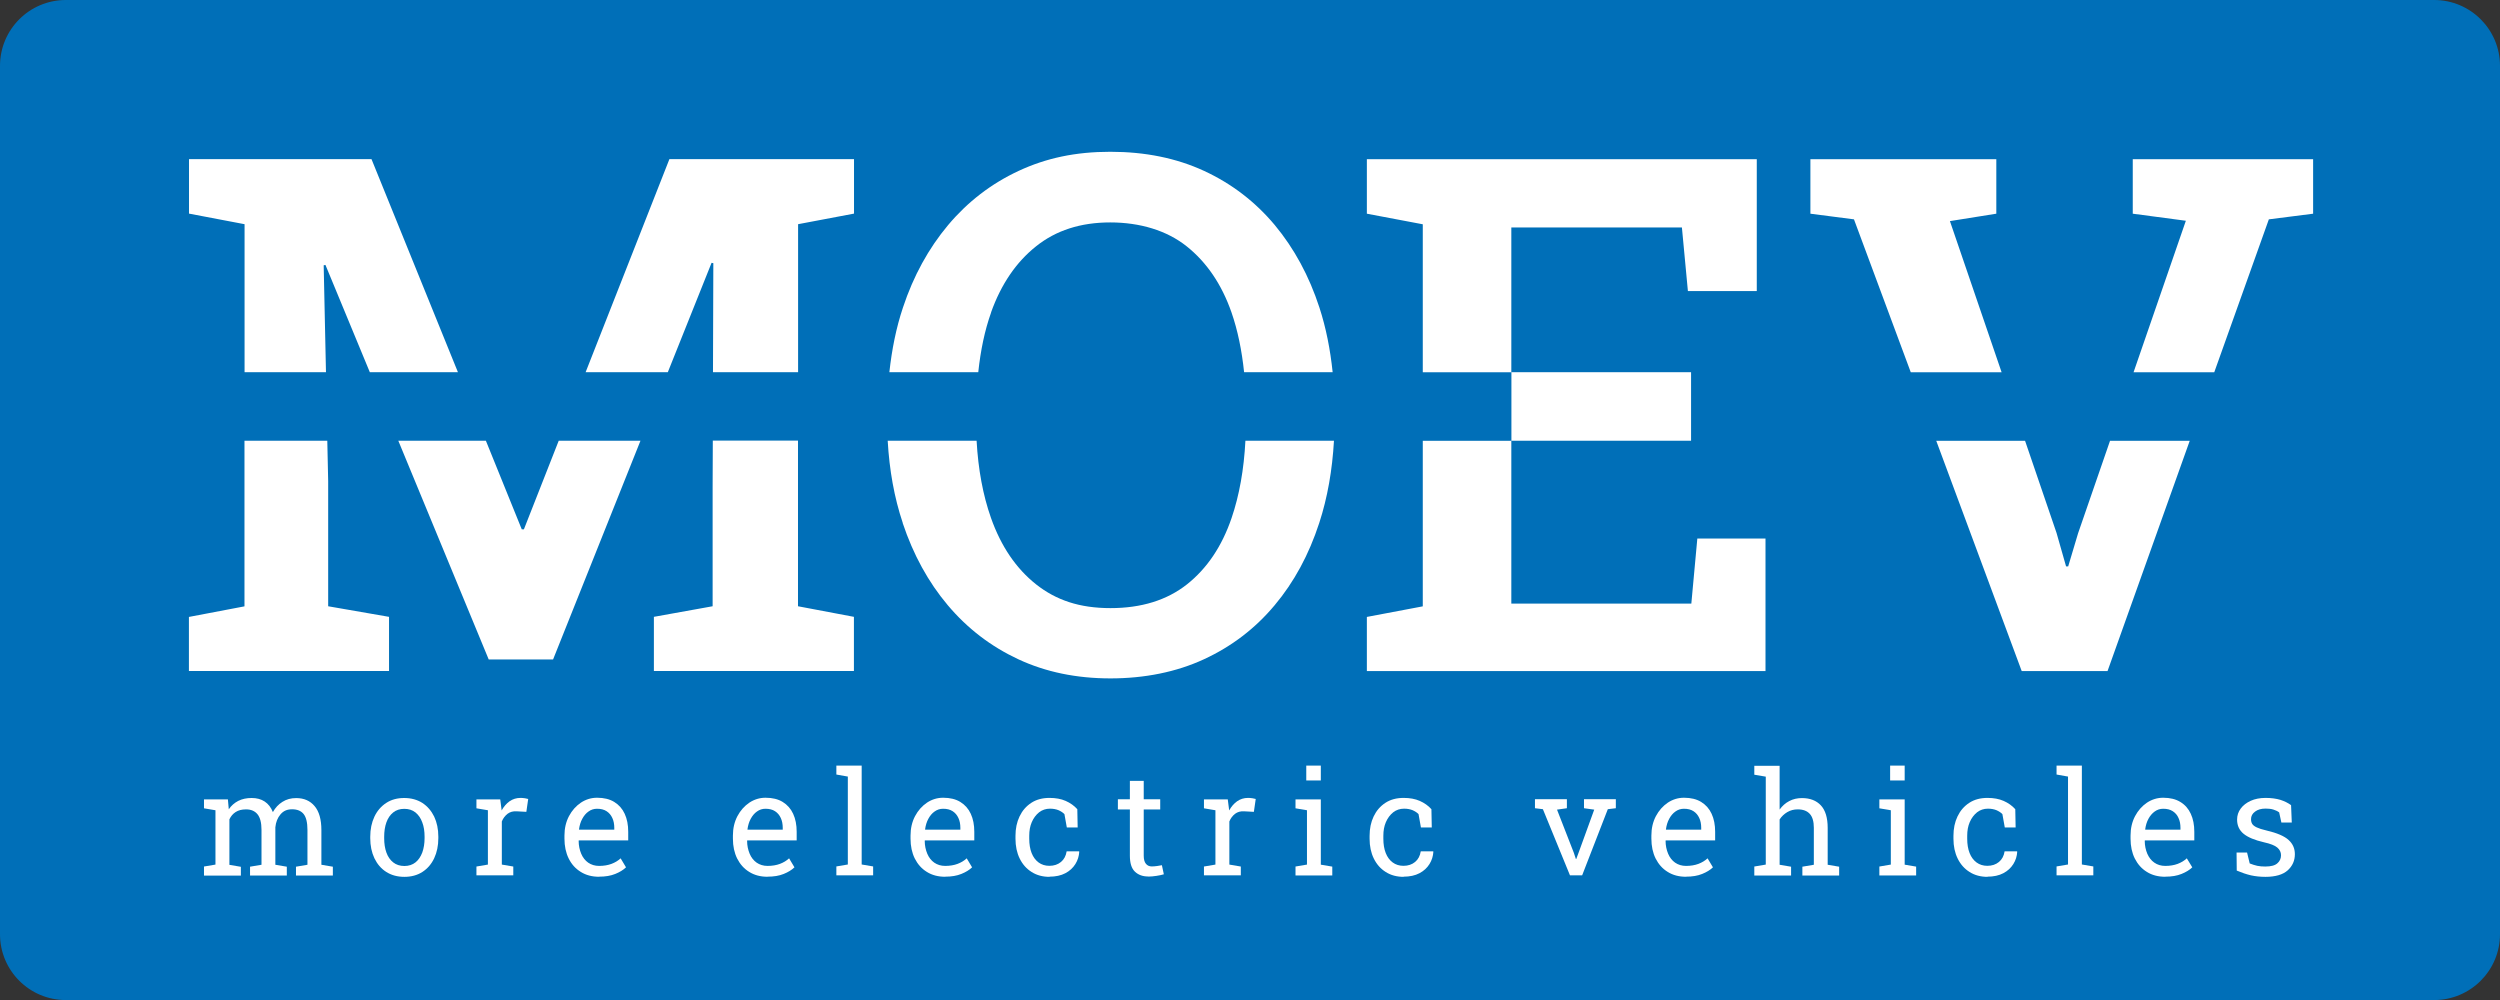 <?xml version="1.0" encoding="UTF-8"?>
<svg xmlns="http://www.w3.org/2000/svg" id="Laag_1" viewBox="0 0 283.46 113.39">
  <rect x="0" y="0" width="283.46" height="113.39" fill="#333333" stroke="none"/>
  <defs>
    <style>.cls-1{fill:#006fb8;}.cls-2{fill:#fff;}</style>
  </defs>
  <path class="cls-1" d="m7.47,113.39c-4.13,0-7.47-3.34-7.47-7.47V7.47C0,3.34,3.34,0,7.47,0h268.52c4.12,0,7.47,3.34,7.47,7.47v98.45c0,4.13-3.35,7.47-7.47,7.47"></path>
  <path class="cls-2" d="m102.35,59.3c1.2,3.59,2.9,6.7,5.12,9.33,2.22,2.63,4.88,4.67,7.99,6.12,3.11,1.45,6.59,2.17,10.45,2.17s7.47-.72,10.6-2.17c3.14-1.45,5.81-3.49,8.01-6.12,2.21-2.63,3.89-5.74,5.06-9.33.94-2.88,1.48-6,1.67-9.33h-10.04c-.17,3.26-.69,6.19-1.57,8.77-1.1,3.22-2.79,5.72-5.06,7.52-2.27,1.79-5.16,2.69-8.67,2.69s-6.16-.9-8.43-2.69c-2.27-1.8-3.98-4.31-5.12-7.54-.91-2.58-1.45-5.51-1.63-8.75h-10.08c.19,3.33.74,6.44,1.71,9.33m10.01-23.88c1.14-3.19,2.84-5.69,5.1-7.49,2.26-1.81,5.06-2.71,8.41-2.71s6.4.9,8.67,2.71c2.27,1.81,3.97,4.31,5.08,7.49.71,2.04,1.17,4.31,1.43,6.78h10.04c-.27-2.58-.75-5.03-1.5-7.33-1.17-3.59-2.86-6.7-5.06-9.35-2.21-2.64-4.88-4.69-8.01-6.14-3.14-1.45-6.68-2.17-10.64-2.17s-7.29.72-10.4,2.17c-3.11,1.45-5.77,3.5-7.99,6.14-2.22,2.65-3.93,5.76-5.12,9.35-.77,2.3-1.26,4.76-1.54,7.33h10.08c.26-2.46.73-4.74,1.46-6.78m-15.55-17.38h-20.93l-9.5,24.16h9.32l4.96-12.4.2.04-.04,12.36h9.65v-16.78l6.34-1.2v-6.18Zm-37.43,41.98h-.24l-4.07-10.05h-9.93l10.25,24.8h7.3l9.91-24.8h-9.27l-3.95,10.05Zm21.42-10.05l-.02,5.26v13.51l-6.66,1.2v6.14h22.68v-6.14l-6.34-1.2v-18.78h-9.67ZM27.73,18.04h-6.3v6.18l6.3,1.2v16.78h9.23l-.26-12.12.2-.04,5.03,12.16h9.99l-9.8-24.16h-14.39Zm-6.3,58.04h22.68v-6.14l-6.9-1.2v-14.19l-.1-4.58h-9.39v18.78l-6.3,1.2v6.14Zm139.89-7.33l-6.34,1.2v6.14h45.2v-15.03h-7.73l-.68,7.38h-20.41v-18.46h-10.04v18.78Zm30.42-26.55h-20.37v7.77h20.37v-7.77Zm-1.04-16.42l.68,7.22h7.81v-14.95h-44.21v6.18l6.34,1.2v16.78h10.04v-16.42h19.34Zm35.66-7.73h-21.09v6.18l4.94.64,6.44,17.34h10.3l-5.86-17.14,5.26-.84v-6.18Zm24.7,24.16l6.19-17.34,5.02-.64v-6.18h-20.45v6.18l6.02.8-5.93,17.18h9.15Zm-11.83,7.77h9.05l-9.32,26.11h-9.73l-9.69-26.11h10.07l3.57,10.45,1.08,3.79h.24l1.12-3.75,3.62-10.48Z"></path>
  <path class="cls-2" d="m23.13,99.25v-1l1.3-.22v-6.16l-1.3-.22v-1.01h2.71l.1,1.12c.28-.41.63-.72,1.07-.95.44-.22.94-.33,1.52-.33s1.07.13,1.48.4c.41.27.72.67.93,1.2.27-.49.63-.88,1.08-1.16.45-.29.97-.43,1.56-.43.88,0,1.58.3,2.09.91.51.6.77,1.51.77,2.72v3.93l1.3.22v1h-4.18v-1l1.3-.22v-3.95c0-.85-.15-1.45-.44-1.81-.29-.35-.72-.53-1.3-.53s-.99.19-1.32.58c-.33.39-.52.87-.58,1.46v4.25l1.3.22v1h-4.17v-1l1.3-.22v-3.95c0-.81-.15-1.4-.45-1.77-.3-.37-.73-.56-1.3-.56-.48,0-.87.1-1.18.3-.31.2-.54.47-.71.83v5.16l1.3.22v1h-4.17Z"></path>
  <path class="cls-2" d="m45.85,98.19c.5,0,.92-.14,1.26-.41.34-.27.59-.65.77-1.12.17-.48.26-1.02.26-1.62v-.17c0-.61-.08-1.15-.26-1.62-.17-.48-.43-.85-.77-1.13-.34-.27-.76-.41-1.27-.41s-.92.14-1.26.41c-.34.27-.6.65-.77,1.13-.17.48-.25,1.02-.25,1.62v.17c0,.61.08,1.15.25,1.62.17.48.43.85.77,1.12.34.27.77.41,1.27.41m0,1.23c-.8,0-1.48-.19-2.06-.56-.58-.37-1.02-.89-1.34-1.55-.31-.66-.47-1.42-.47-2.27v-.17c0-.85.16-1.61.47-2.27.31-.66.76-1.18,1.34-1.56.58-.38,1.26-.56,2.04-.56s1.48.19,2.06.56c.58.38,1.02.9,1.34,1.55.31.66.47,1.42.47,2.27v.17c0,.86-.16,1.62-.47,2.28-.31.66-.76,1.18-1.33,1.55-.57.37-1.26.56-2.05.56"></path>
  <path class="cls-2" d="m54.02,99.25v-1l1.3-.22v-6.16l-1.3-.22v-1.01h2.7l.14,1.1.02.15c.24-.44.55-.79.9-1.04.36-.25.77-.38,1.23-.38.16,0,.33.01.51.04.17.03.3.06.37.08l-.21,1.46-1.09-.06c-.41-.03-.76.07-1.04.28-.28.22-.5.5-.65.87v4.89l1.3.22v1h-4.17Z"></path>
  <path class="cls-2" d="m65.67,94.07h3.98v-.21c0-.41-.07-.79-.22-1.11-.15-.33-.36-.58-.65-.77-.29-.19-.65-.28-1.09-.28-.35,0-.67.1-.96.31-.29.2-.52.48-.71.83-.19.35-.31.75-.37,1.2l.02.04Zm2.26,5.34c-.8,0-1.49-.18-2.08-.55-.59-.36-1.05-.87-1.37-1.52-.32-.65-.48-1.4-.48-2.25v-.35c0-.82.17-1.55.51-2.2.34-.64.79-1.15,1.35-1.53.56-.37,1.17-.56,1.84-.56.78,0,1.43.16,1.95.48.52.32.92.77,1.18,1.34.27.58.4,1.26.4,2.04v.98h-5.6l-.02.04c0,.55.11,1.04.29,1.47.18.43.45.77.79,1.01.35.24.76.37,1.24.37.53,0,1-.08,1.4-.23.4-.15.75-.36,1.04-.63l.61,1.02c-.31.3-.72.55-1.22.75-.51.21-1.12.31-1.83.31"></path>
  <path class="cls-2" d="m84.77,94.07h3.98v-.21c0-.41-.07-.79-.22-1.11-.15-.33-.36-.58-.65-.77-.29-.19-.65-.28-1.09-.28-.35,0-.67.1-.96.31-.29.2-.52.48-.71.83-.19.35-.31.75-.37,1.2l.02.04Zm2.26,5.34c-.8,0-1.49-.18-2.08-.55-.59-.36-1.04-.87-1.37-1.52-.32-.65-.48-1.4-.48-2.25v-.35c0-.82.17-1.55.51-2.2.34-.64.79-1.15,1.35-1.53.56-.37,1.17-.56,1.84-.56.78,0,1.43.16,1.95.48.52.32.92.77,1.18,1.34.27.58.4,1.26.4,2.04v.98h-5.6l-.02.04c0,.55.11,1.04.29,1.47.18.43.45.77.79,1.01.35.24.76.37,1.24.37.53,0,1-.08,1.4-.23.4-.15.75-.36,1.04-.63l.61,1.02c-.31.3-.72.55-1.22.75-.51.21-1.12.31-1.83.31"></path>
  <polygon class="cls-2" points="94.83 99.25 94.83 98.24 96.13 98.02 96.13 88.05 94.83 87.82 94.83 86.81 97.7 86.81 97.7 98.02 99 98.24 99 99.25 94.83 99.25"></polygon>
  <path class="cls-2" d="m104.91,94.07h3.98v-.21c0-.41-.07-.79-.22-1.11-.15-.33-.36-.58-.65-.77-.29-.19-.65-.28-1.09-.28-.35,0-.67.1-.96.31-.29.2-.52.48-.71.83-.19.35-.31.75-.37,1.2l.02.04Zm2.26,5.34c-.8,0-1.49-.18-2.08-.55-.59-.36-1.04-.87-1.37-1.52-.32-.65-.48-1.4-.48-2.25v-.35c0-.82.17-1.55.51-2.2.34-.64.79-1.15,1.35-1.53.56-.37,1.17-.56,1.84-.56.78,0,1.43.16,1.95.48s.92.77,1.18,1.34c.27.58.4,1.26.4,2.04v.98h-5.6l-.02.04c0,.55.11,1.04.29,1.47.18.43.45.77.79,1.01.35.24.76.37,1.24.37.53,0,1-.08,1.4-.23.4-.15.75-.36,1.04-.63l.61,1.02c-.31.3-.72.55-1.22.75-.51.21-1.12.31-1.83.31"></path>
  <path class="cls-2" d="m119.01,99.42c-.78,0-1.46-.18-2.04-.55-.58-.36-1.03-.87-1.35-1.52-.32-.65-.48-1.4-.48-2.25v-.33c0-.82.15-1.55.46-2.2.31-.65.75-1.16,1.33-1.54.58-.38,1.27-.56,2.07-.56.7,0,1.31.11,1.83.34.52.23.96.54,1.32.94l.04,2.07h-1.23l-.27-1.51c-.18-.19-.41-.33-.68-.45-.27-.11-.59-.17-.96-.17-.47,0-.88.14-1.23.41-.35.28-.63.65-.83,1.11-.2.46-.29.98-.29,1.55v.33c0,.63.09,1.17.27,1.63.18.46.45.82.79,1.07.34.25.75.38,1.22.38.53,0,.97-.15,1.32-.44.35-.29.56-.69.64-1.2h1.41l.02.05c-.03.49-.17.96-.44,1.39-.27.43-.64.78-1.14,1.04-.49.26-1.1.39-1.81.39"></path>
  <path class="cls-2" d="m130.19,99.38c-.64,0-1.14-.19-1.52-.56-.38-.37-.56-.97-.56-1.8v-5.24h-1.36v-1.16h1.36v-2.08h1.57v2.08h1.87v1.16h-1.87v5.24c0,.41.08.72.25.92.16.2.39.3.66.3.19,0,.39-.02.62-.05.23-.03.41-.06.53-.09l.22,1.03c-.23.07-.51.13-.84.18-.33.05-.64.08-.93.08"></path>
  <path class="cls-2" d="m136.51,99.25v-1l1.3-.22v-6.16l-1.3-.22v-1.01h2.7l.14,1.1.02.15c.24-.44.55-.79.9-1.04.36-.25.77-.38,1.23-.38.16,0,.33.01.51.04.17.03.3.06.37.08l-.21,1.46-1.09-.06c-.41-.03-.76.07-1.04.28-.28.22-.5.5-.65.87v4.89l1.3.22v1h-4.17Z"></path>
  <path class="cls-2" d="m148.11,86.81h1.65v1.68h-1.65v-1.68Zm-1.22,12.44v-1l1.3-.22v-6.16l-1.3-.22v-1.01h2.87v7.4l1.3.22v1h-4.17Z"></path>
  <path class="cls-2" d="m159.16,99.42c-.78,0-1.46-.18-2.04-.55-.58-.36-1.03-.87-1.35-1.52-.32-.65-.48-1.4-.48-2.25v-.33c0-.82.15-1.55.46-2.2.31-.65.75-1.16,1.33-1.54.58-.38,1.27-.56,2.07-.56.7,0,1.31.11,1.83.34.52.23.96.54,1.32.94l.04,2.07h-1.23l-.27-1.51c-.18-.19-.41-.33-.68-.45-.27-.11-.59-.17-.96-.17-.47,0-.88.14-1.23.41-.35.28-.63.65-.83,1.11-.2.46-.29.98-.29,1.55v.33c0,.63.09,1.17.27,1.63.18.46.45.82.79,1.07.34.25.75.38,1.22.38.53,0,.97-.15,1.32-.44.35-.29.56-.69.64-1.2h1.41l.02.05c-.03.49-.17.96-.44,1.39-.27.43-.64.78-1.14,1.04-.49.26-1.1.39-1.81.39"></path>
  <polygon class="cls-2" points="178.01 99.25 174.94 91.75 174.04 91.64 174.04 90.62 177.66 90.62 177.66 91.64 176.54 91.8 178.45 96.7 178.68 97.4 178.72 97.4 178.98 96.7 180.76 91.8 179.6 91.64 179.6 90.62 183.21 90.62 183.21 91.64 182.3 91.75 179.39 99.25 178.01 99.25"></polygon>
  <path class="cls-2" d="m188.91,94.07h3.98v-.21c0-.41-.07-.79-.22-1.11-.15-.33-.36-.58-.65-.77-.29-.19-.65-.28-1.09-.28-.35,0-.67.1-.96.31-.29.2-.52.48-.71.83-.19.35-.31.75-.37,1.2l.02.04Zm2.26,5.34c-.8,0-1.49-.18-2.08-.55-.59-.36-1.04-.87-1.37-1.52-.32-.65-.48-1.4-.48-2.25v-.35c0-.82.17-1.55.51-2.2.34-.64.79-1.15,1.35-1.53.56-.37,1.17-.56,1.84-.56.78,0,1.43.16,1.95.48.52.32.92.77,1.18,1.34.27.58.4,1.26.4,2.04v.98h-5.6l-.02.04c0,.55.11,1.04.29,1.47.18.43.45.77.79,1.01.35.24.76.37,1.24.37.53,0,1-.08,1.4-.23.4-.15.75-.36,1.04-.63l.61,1.02c-.31.3-.72.55-1.22.75-.51.21-1.12.31-1.83.31"></path>
  <path class="cls-2" d="m198.91,99.25v-1l1.3-.22v-9.97l-1.3-.22v-1.01h2.87v4.96c.3-.41.66-.74,1.09-.96.43-.23.91-.34,1.44-.34.92,0,1.64.28,2.15.83.51.55.77,1.4.77,2.55v4.18l1.3.22v1h-4.17v-1l1.3-.22v-4.19c0-.71-.15-1.24-.46-1.58-.31-.34-.76-.51-1.37-.51-.43,0-.82.1-1.18.31-.35.21-.64.48-.87.83v5.14l1.3.22v1h-4.17Z"></path>
  <path class="cls-2" d="m214.31,86.81h1.65v1.68h-1.65v-1.68Zm-1.22,12.44v-1l1.3-.22v-6.16l-1.3-.22v-1.01h2.87v7.4l1.3.22v1h-4.17Z"></path>
  <path class="cls-2" d="m225.36,99.42c-.78,0-1.46-.18-2.04-.55-.58-.36-1.03-.87-1.35-1.52-.32-.65-.48-1.4-.48-2.25v-.33c0-.82.15-1.55.46-2.2.31-.65.75-1.16,1.33-1.54.58-.38,1.27-.56,2.07-.56.7,0,1.31.11,1.83.34.52.23.96.54,1.32.94l.04,2.07h-1.23l-.27-1.51c-.18-.19-.41-.33-.68-.45-.27-.11-.59-.17-.96-.17-.47,0-.88.14-1.23.41-.35.28-.63.65-.83,1.11-.2.46-.29.98-.29,1.55v.33c0,.63.09,1.17.27,1.63.18.46.45.82.79,1.07.34.25.75.38,1.22.38.53,0,.97-.15,1.32-.44.35-.29.56-.69.64-1.2h1.41l.02.05c-.03.49-.17.96-.44,1.39-.27.43-.64.78-1.14,1.04-.49.26-1.1.39-1.81.39"></path>
  <polygon class="cls-2" points="233.18 99.25 233.18 98.24 234.48 98.02 234.48 88.05 233.18 87.82 233.18 86.81 236.05 86.81 236.05 98.02 237.35 98.24 237.35 99.25 233.18 99.25"></polygon>
  <path class="cls-2" d="m243.25,94.07h3.98v-.21c0-.41-.07-.79-.22-1.11-.14-.33-.36-.58-.65-.77-.29-.19-.65-.28-1.09-.28-.35,0-.67.1-.96.31-.28.2-.52.48-.71.83-.19.35-.31.75-.37,1.2l.02.04Zm2.25,5.34c-.8,0-1.49-.18-2.08-.55-.59-.36-1.04-.87-1.37-1.52-.32-.65-.48-1.4-.48-2.25v-.35c0-.82.17-1.55.51-2.2.34-.64.79-1.15,1.35-1.53.56-.37,1.18-.56,1.84-.56.78,0,1.43.16,1.95.48.53.32.92.77,1.18,1.34.27.58.4,1.26.4,2.04v.98h-5.6l-.02.04c0,.55.11,1.04.29,1.47.19.43.45.77.8,1.01.34.24.76.37,1.24.37.53,0,1-.08,1.4-.23.4-.15.75-.36,1.04-.63l.62,1.02c-.31.3-.72.55-1.22.75-.51.21-1.12.31-1.83.31"></path>
  <path class="cls-2" d="m256.85,99.42c-.58,0-1.12-.06-1.63-.17-.51-.12-1.04-.3-1.61-.54l-.02-2.05h1.19l.3,1.24c.3.12.59.21.86.27.28.06.58.08.91.08.64,0,1.1-.12,1.37-.37.28-.24.41-.55.41-.91,0-.34-.14-.63-.42-.87-.28-.24-.79-.44-1.52-.6-1.04-.24-1.81-.56-2.3-.96-.49-.4-.74-.94-.74-1.61,0-.47.14-.89.41-1.25.27-.37.65-.66,1.13-.88s1.05-.33,1.69-.33,1.21.08,1.68.22c.46.15.87.35,1.21.6l.08,1.97h-1.18l-.25-1.15c-.19-.14-.41-.24-.66-.32-.26-.08-.55-.11-.88-.11-.49,0-.89.11-1.19.34-.31.23-.46.51-.46.86,0,.2.04.38.13.53.09.15.26.28.51.4.25.12.62.24,1.1.35,1.2.28,2.04.64,2.52,1.08.48.44.71.97.71,1.61,0,.73-.27,1.34-.81,1.83-.54.49-1.39.74-2.55.74"></path>
</svg>
